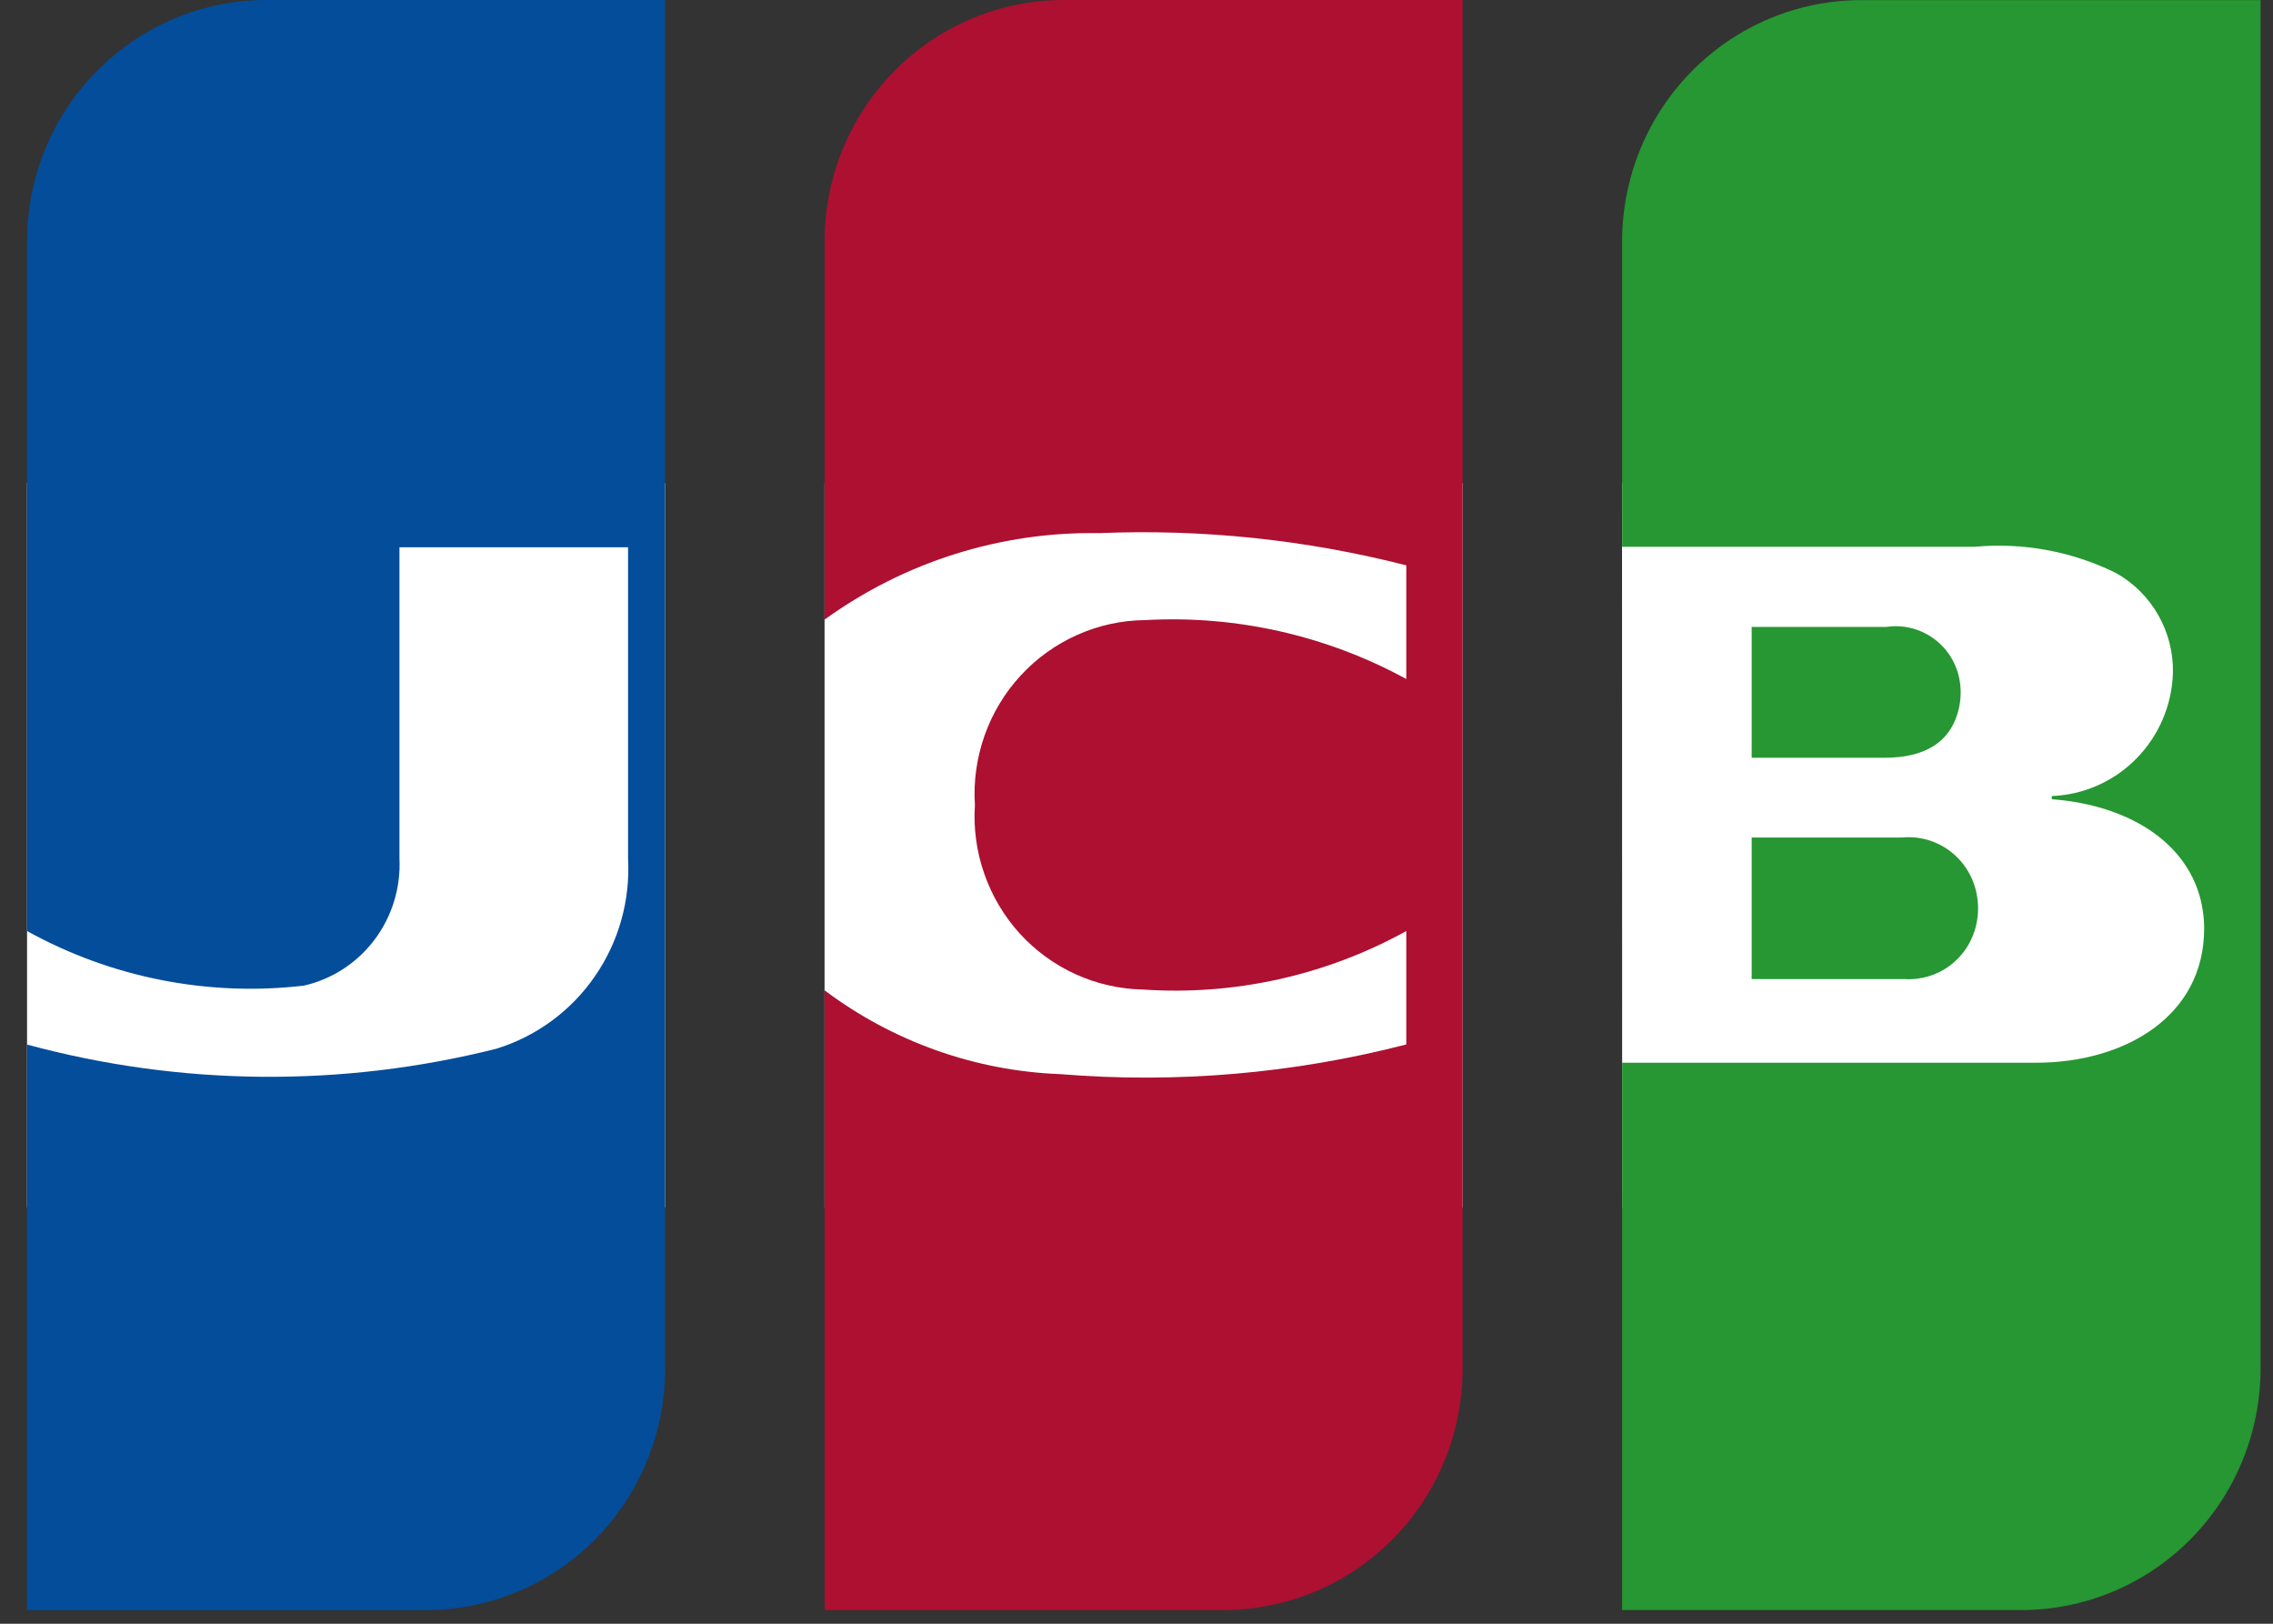 <svg width="42" height="30" viewBox="0 0 42 30" fill="none" xmlns="http://www.w3.org/2000/svg">
<rect x="0" y="0" width="42" height="30" fill="#333333" stroke="none"/>
<path d="M0.5 8.925H12.29V22.308H0.5V8.925ZM15.236 8.925H27.026V22.308H15.236V8.925ZM29.971 8.925H41.764V22.308H29.974L29.971 8.925Z" fill="white"/>
<path d="M32.367 15.474H35.141C35.452 15.443 35.763 15.528 36.016 15.713C36.269 15.898 36.447 16.169 36.516 16.477C36.562 16.678 36.562 16.887 36.516 17.088C36.449 17.388 36.278 17.653 36.034 17.837C35.791 18.02 35.49 18.109 35.186 18.089H32.367V15.474ZM36.199 12.516C36.239 12.699 36.239 12.889 36.199 13.072C36.051 13.751 35.517 14 34.825 14H32.367V11.583H34.856C35.155 11.538 35.46 11.61 35.709 11.783C35.959 11.956 36.134 12.218 36.199 12.516ZM41.77 0.002V25.285C41.77 26.469 41.304 27.603 40.475 28.44C39.646 29.277 38.521 29.747 37.349 29.747H29.973V19.635H37.615C39.274 19.635 40.728 18.77 40.728 17.156C40.728 17.052 40.721 16.949 40.706 16.846C40.539 15.638 39.406 14.879 37.912 14.766V14.708C38.501 14.685 39.06 14.438 39.475 14.016C39.891 13.594 40.133 13.028 40.151 12.434C40.159 12.058 40.065 11.687 39.878 11.361C39.692 11.035 39.421 10.767 39.095 10.585C38.286 10.187 37.385 10.02 36.489 10.102H29.973V4.463C29.973 3.28 30.438 2.146 31.267 1.309C32.097 0.472 33.221 0.002 34.394 0.002H41.77Z" fill="#269732"/>
<path d="M0.5 17.199V4.461C0.5 3.278 0.966 2.143 1.795 1.307C2.624 0.47 3.748 0 4.921 0H12.29V25.286C12.291 25.871 12.177 26.451 11.955 26.992C11.734 27.534 11.408 28.026 10.998 28.44C10.588 28.854 10.101 29.183 9.565 29.407C9.029 29.631 8.454 29.747 7.874 29.747H0.5V19.299C3.337 20.067 6.32 20.093 9.169 19.377C9.907 19.15 10.548 18.681 10.989 18.043C11.431 17.406 11.648 16.637 11.605 15.861V10.111H7.381V15.861C7.407 16.399 7.245 16.929 6.923 17.359C6.601 17.789 6.139 18.09 5.618 18.21C3.85 18.417 2.061 18.065 0.5 17.202V17.199Z" fill="#034D9B"/>
<path d="M15.236 11.448V4.461C15.236 3.278 15.702 2.143 16.531 1.307C17.36 0.47 18.485 0 19.657 0H27.026V25.286C27.026 26.468 26.561 27.602 25.733 28.438C24.905 29.275 23.782 29.745 22.61 29.747H15.236V18.297C16.501 19.247 18.022 19.787 19.597 19.846C21.742 20.021 23.9 19.836 25.985 19.297V17.202C24.496 18.024 22.804 18.399 21.111 18.282C20.683 18.273 20.261 18.176 19.871 17.998C19.481 17.82 19.131 17.564 18.841 17.246C18.552 16.927 18.33 16.553 18.188 16.145C18.045 15.738 17.986 15.306 18.014 14.875C17.986 14.439 18.047 14.002 18.192 13.591C18.337 13.18 18.563 12.803 18.858 12.483C19.152 12.163 19.508 11.907 19.904 11.731C20.299 11.554 20.726 11.461 21.159 11.457C22.836 11.363 24.507 11.739 25.985 12.545V10.445C24.13 9.971 22.218 9.771 20.306 9.85C18.49 9.82 16.713 10.38 15.236 11.448Z" fill="#AD1031"/>
</svg>
